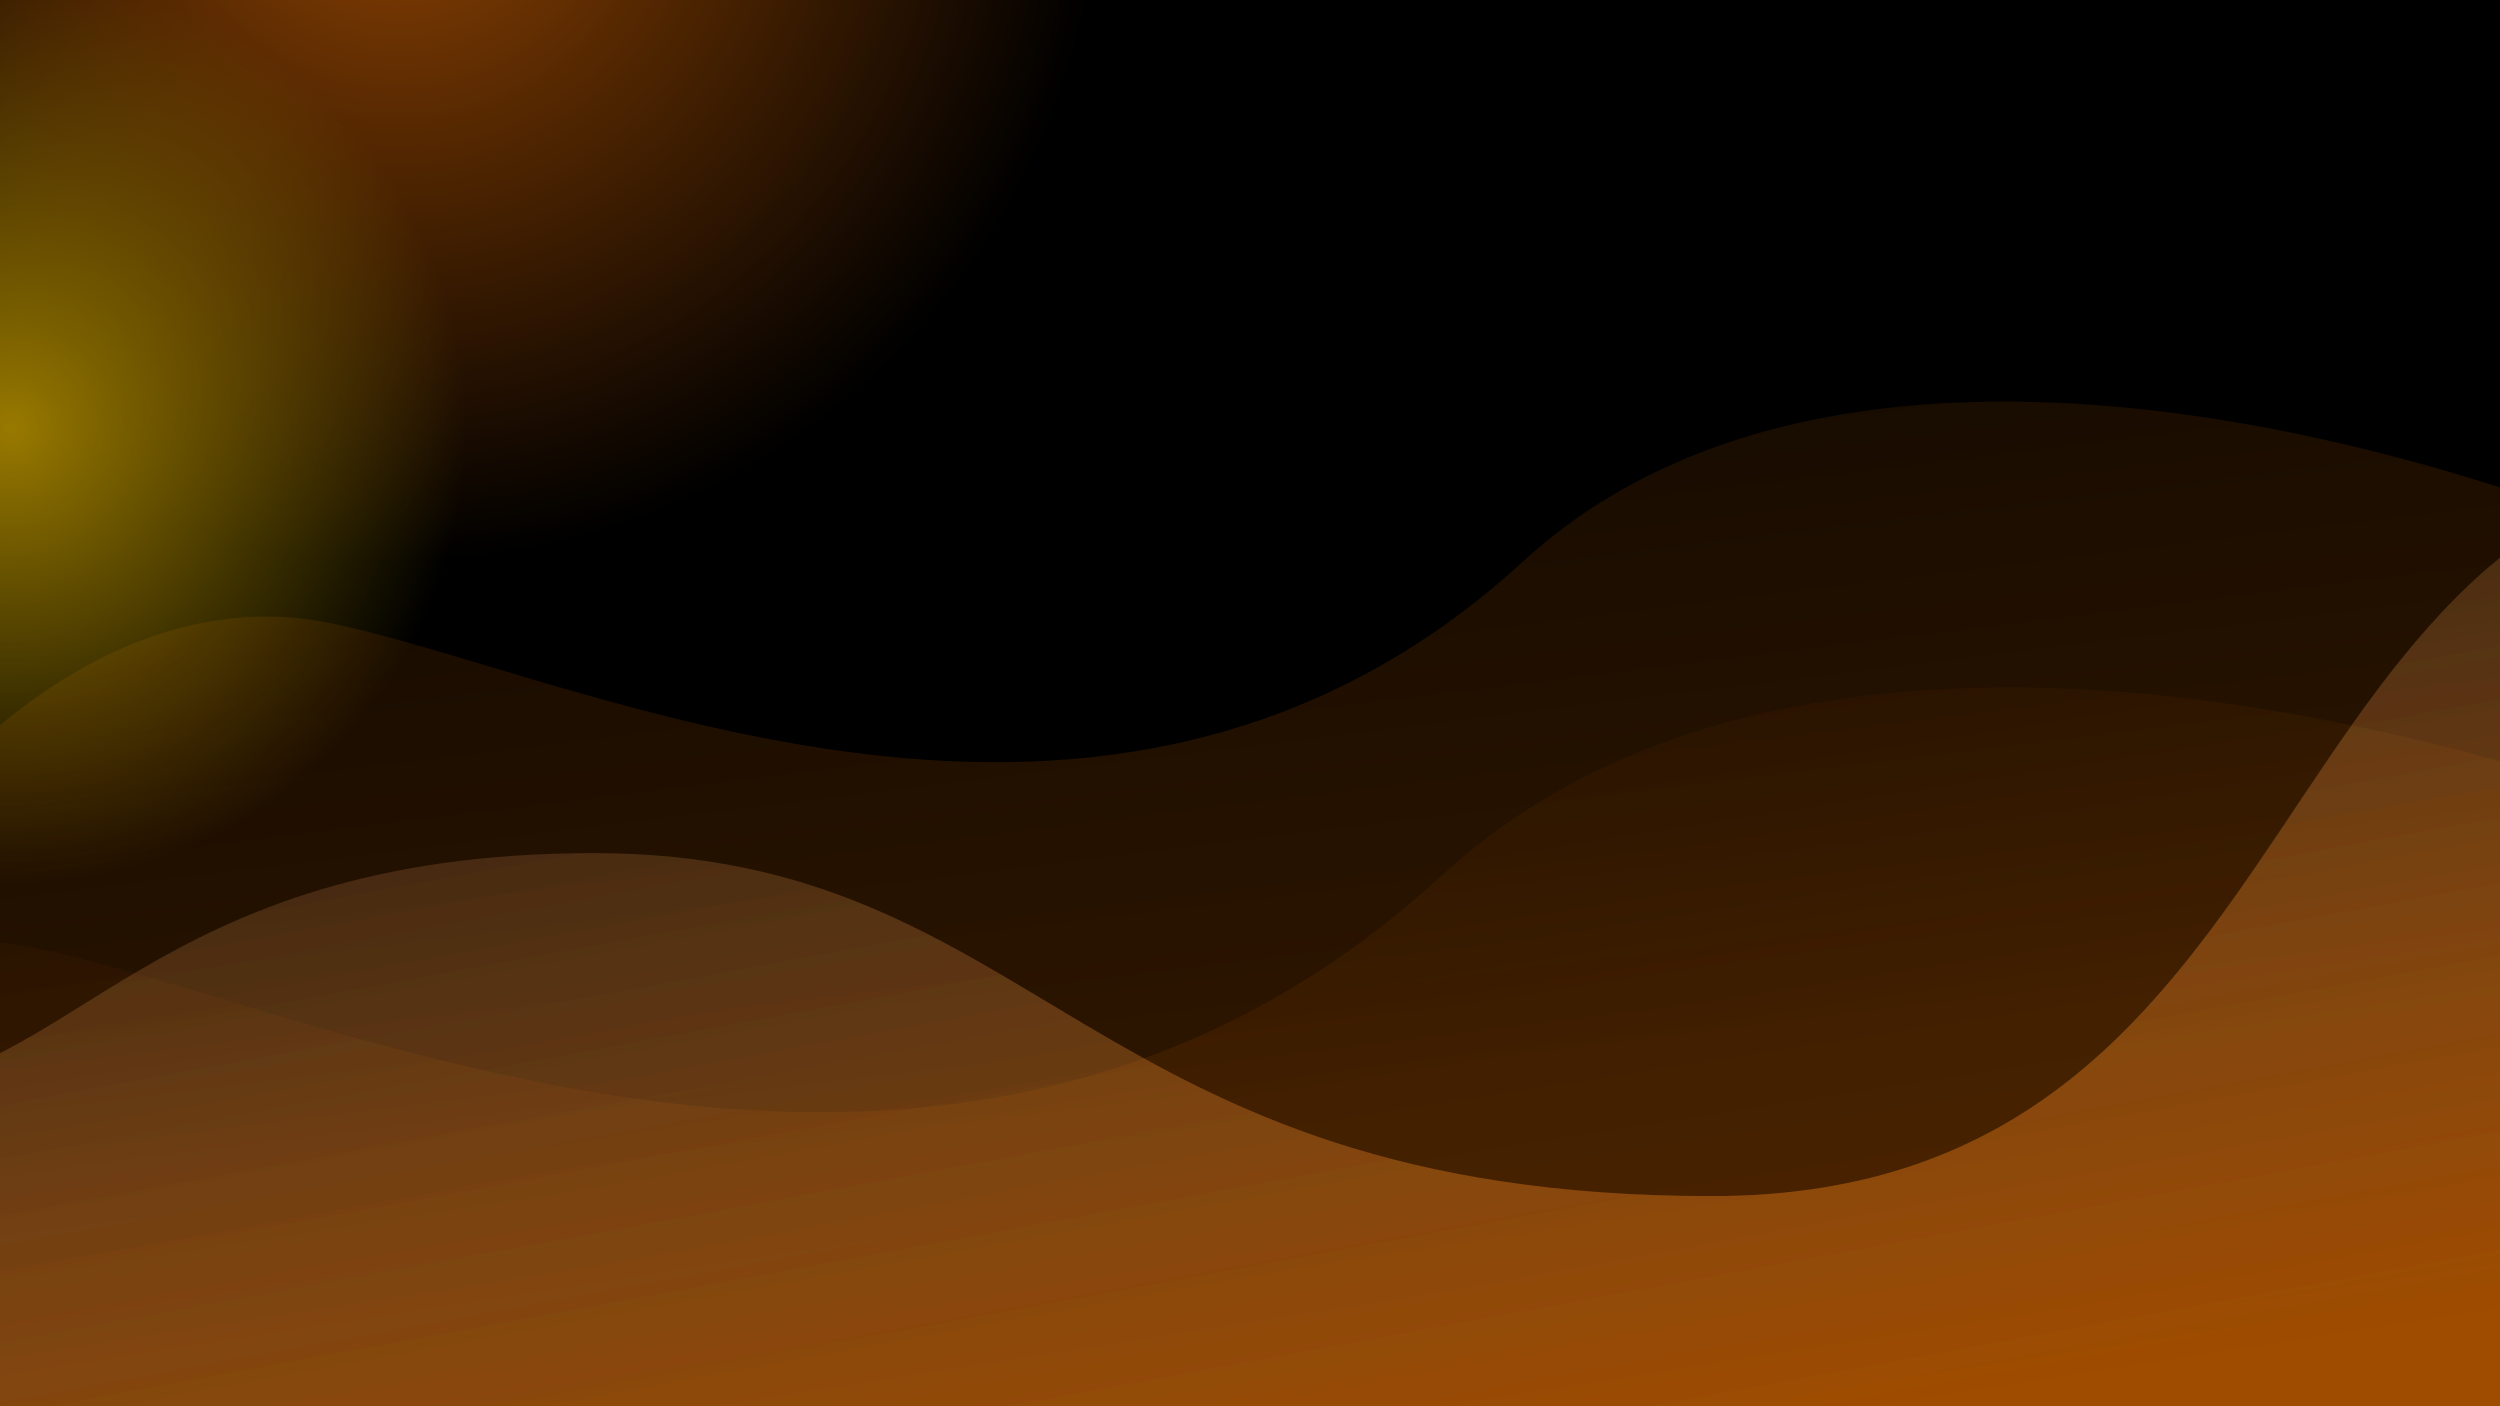 <svg width="1600" height="900" viewBox="0 0 1600 900" fill="none" xmlns="http://www.w3.org/2000/svg">
<g clip-path="url(#clip0_8_431)">
<rect width="1600" height="900" fill="black"/>
<path d="M22.577 606.817C-128.613 576.193 -257.47 701.239 -303 767.591V1224H1863V586.793C1653.99 482.163 1173.34 330.38 922.771 560.292C609.558 847.682 211.565 645.096 22.577 606.817Z" fill="url(#paint0_linear_8_431)" fill-opacity="0.3"/>
<path d="M210.5 398.631C82.1 372.631 -27.333 478.797 -66 535.131V922.631H1773.5V381.63C1596 292.797 1187.8 163.93 975 359.13C709 603.13 371 431.131 210.5 398.631Z" fill="url(#paint1_linear_8_431)" fill-opacity="0.3"/>
<path d="M-84 696C-187.6 696 -285.833 665.333 -322 650V1192.5H1790.5V292C1437 292 1497.5 765.5 1095.5 765.5C693.5 765.5 666.5 546 380 546C93.5 546 45.5 696 -84 696Z" fill="url(#paint2_linear_8_431)" fill-opacity="0.3"/>
<path d="M-84 696C-187.6 696 -285.833 665.333 -322 650V1192.5H1790.5V292C1437 292 1497.5 765.5 1095.5 765.5C693.5 765.5 666.5 546 380 546C93.5 546 45.5 696 -84 696Z" fill="url(#paint3_linear_8_431)" fill-opacity="0.3"/>
<path d="M-84 696C-187.6 696 -285.833 665.333 -322 650V1192.5H1790.5V292C1437 292 1497.5 765.5 1095.5 765.5C693.5 765.5 666.5 546 380 546C93.5 546 45.5 696 -84 696Z" fill="url(#paint4_linear_8_431)" fill-opacity="0.3"/>
<g opacity="0.6">
<g filter="url(#filter0_f_8_431)">
<circle cx="254.801" cy="-90.801" r="450.199" fill="url(#paint5_radial_8_431)"/>
</g>
<g filter="url(#filter1_f_8_431)">
<circle cx="6.755" cy="274.166" r="291.755" fill="url(#paint6_radial_8_431)"/>
</g>
</g>
</g>
<defs>
<filter id="filter0_f_8_431" x="-789.397" y="-1135" width="2088.4" height="2088.4" filterUnits="userSpaceOnUse" color-interpolation-filters="sRGB">
<feFlood flood-opacity="0" result="BackgroundImageFix"/>
<feBlend mode="normal" in="SourceGraphic" in2="BackgroundImageFix" result="shape"/>
<feGaussianBlur stdDeviation="297" result="effect1_foregroundBlur_8_431"/>
</filter>
<filter id="filter1_f_8_431" x="-879" y="-611.589" width="1771.51" height="1771.51" filterUnits="userSpaceOnUse" color-interpolation-filters="sRGB">
<feFlood flood-opacity="0" result="BackgroundImageFix"/>
<feBlend mode="normal" in="SourceGraphic" in2="BackgroundImageFix" result="shape"/>
<feGaussianBlur stdDeviation="297" result="effect1_foregroundBlur_8_431"/>
</filter>
<linearGradient id="paint0_linear_8_431" x1="752.034" y1="1047.76" x2="650.714" y2="398.785" gradientUnits="userSpaceOnUse">
<stop offset="0" stop-color="#FF7900" stop-opacity="0.6"/>
<stop offset="1" stop-color="#FF7A00" stop-opacity="0"/>
</linearGradient>
<linearGradient id="paint1_linear_8_431" x1="842" y1="698" x2="774.5" y2="149" gradientUnits="userSpaceOnUse">
<stop offset="0" stop-color="#FF7900" stop-opacity="0.6"/>
<stop offset="1" stop-color="#FF7A00" stop-opacity="0.2"/>
</linearGradient>
<linearGradient id="paint2_linear_8_431" x1="706.975" y1="990.072" x2="571.17" y2="251.461" gradientUnits="userSpaceOnUse">
<stop offset="0" stop-color="#FF7900" stop-opacity="0.6"/>
<stop offset="1" stop-color="#FFC794" stop-opacity="0"/>
</linearGradient>
<linearGradient id="paint3_linear_8_431" x1="706.975" y1="990.072" x2="571.17" y2="251.461" gradientUnits="userSpaceOnUse">
<stop offset="0" stop-color="#FF7900" stop-opacity="0.6"/>
<stop offset="1" stop-color="#FFC794" stop-opacity="0"/>
</linearGradient>
<linearGradient id="paint4_linear_8_431" x1="706.975" y1="990.072" x2="571.17" y2="251.461" gradientUnits="userSpaceOnUse">
<stop offset="0" stop-color="#FF7900" stop-opacity="0.6"/>
<stop offset="1" stop-color="#FFC794" stop-opacity="0"/>
</linearGradient>
<radialGradient id="paint5_radial_8_431" cx="0" cy="0" r="1" gradientUnits="userSpaceOnUse" gradientTransform="translate(254.801 -90.801) rotate(90) scale(450.199)">
<stop stop-color="#ED6F04"/>
<stop offset="1" stop-color="#ED6F04" stop-opacity="0"/>
</radialGradient>
<radialGradient id="paint6_radial_8_431" cx="0" cy="0" r="1" gradientUnits="userSpaceOnUse" gradientTransform="translate(6.755 274.166) rotate(90) scale(291.755)">
<stop stop-color="#FECA00"/>
<stop offset="1" stop-color="#FECA00" stop-opacity="0"/>
</radialGradient>
<clipPath id="clip0_8_431">
<rect width="1600" height="900" fill="white"/>
</clipPath>
</defs>
</svg>
